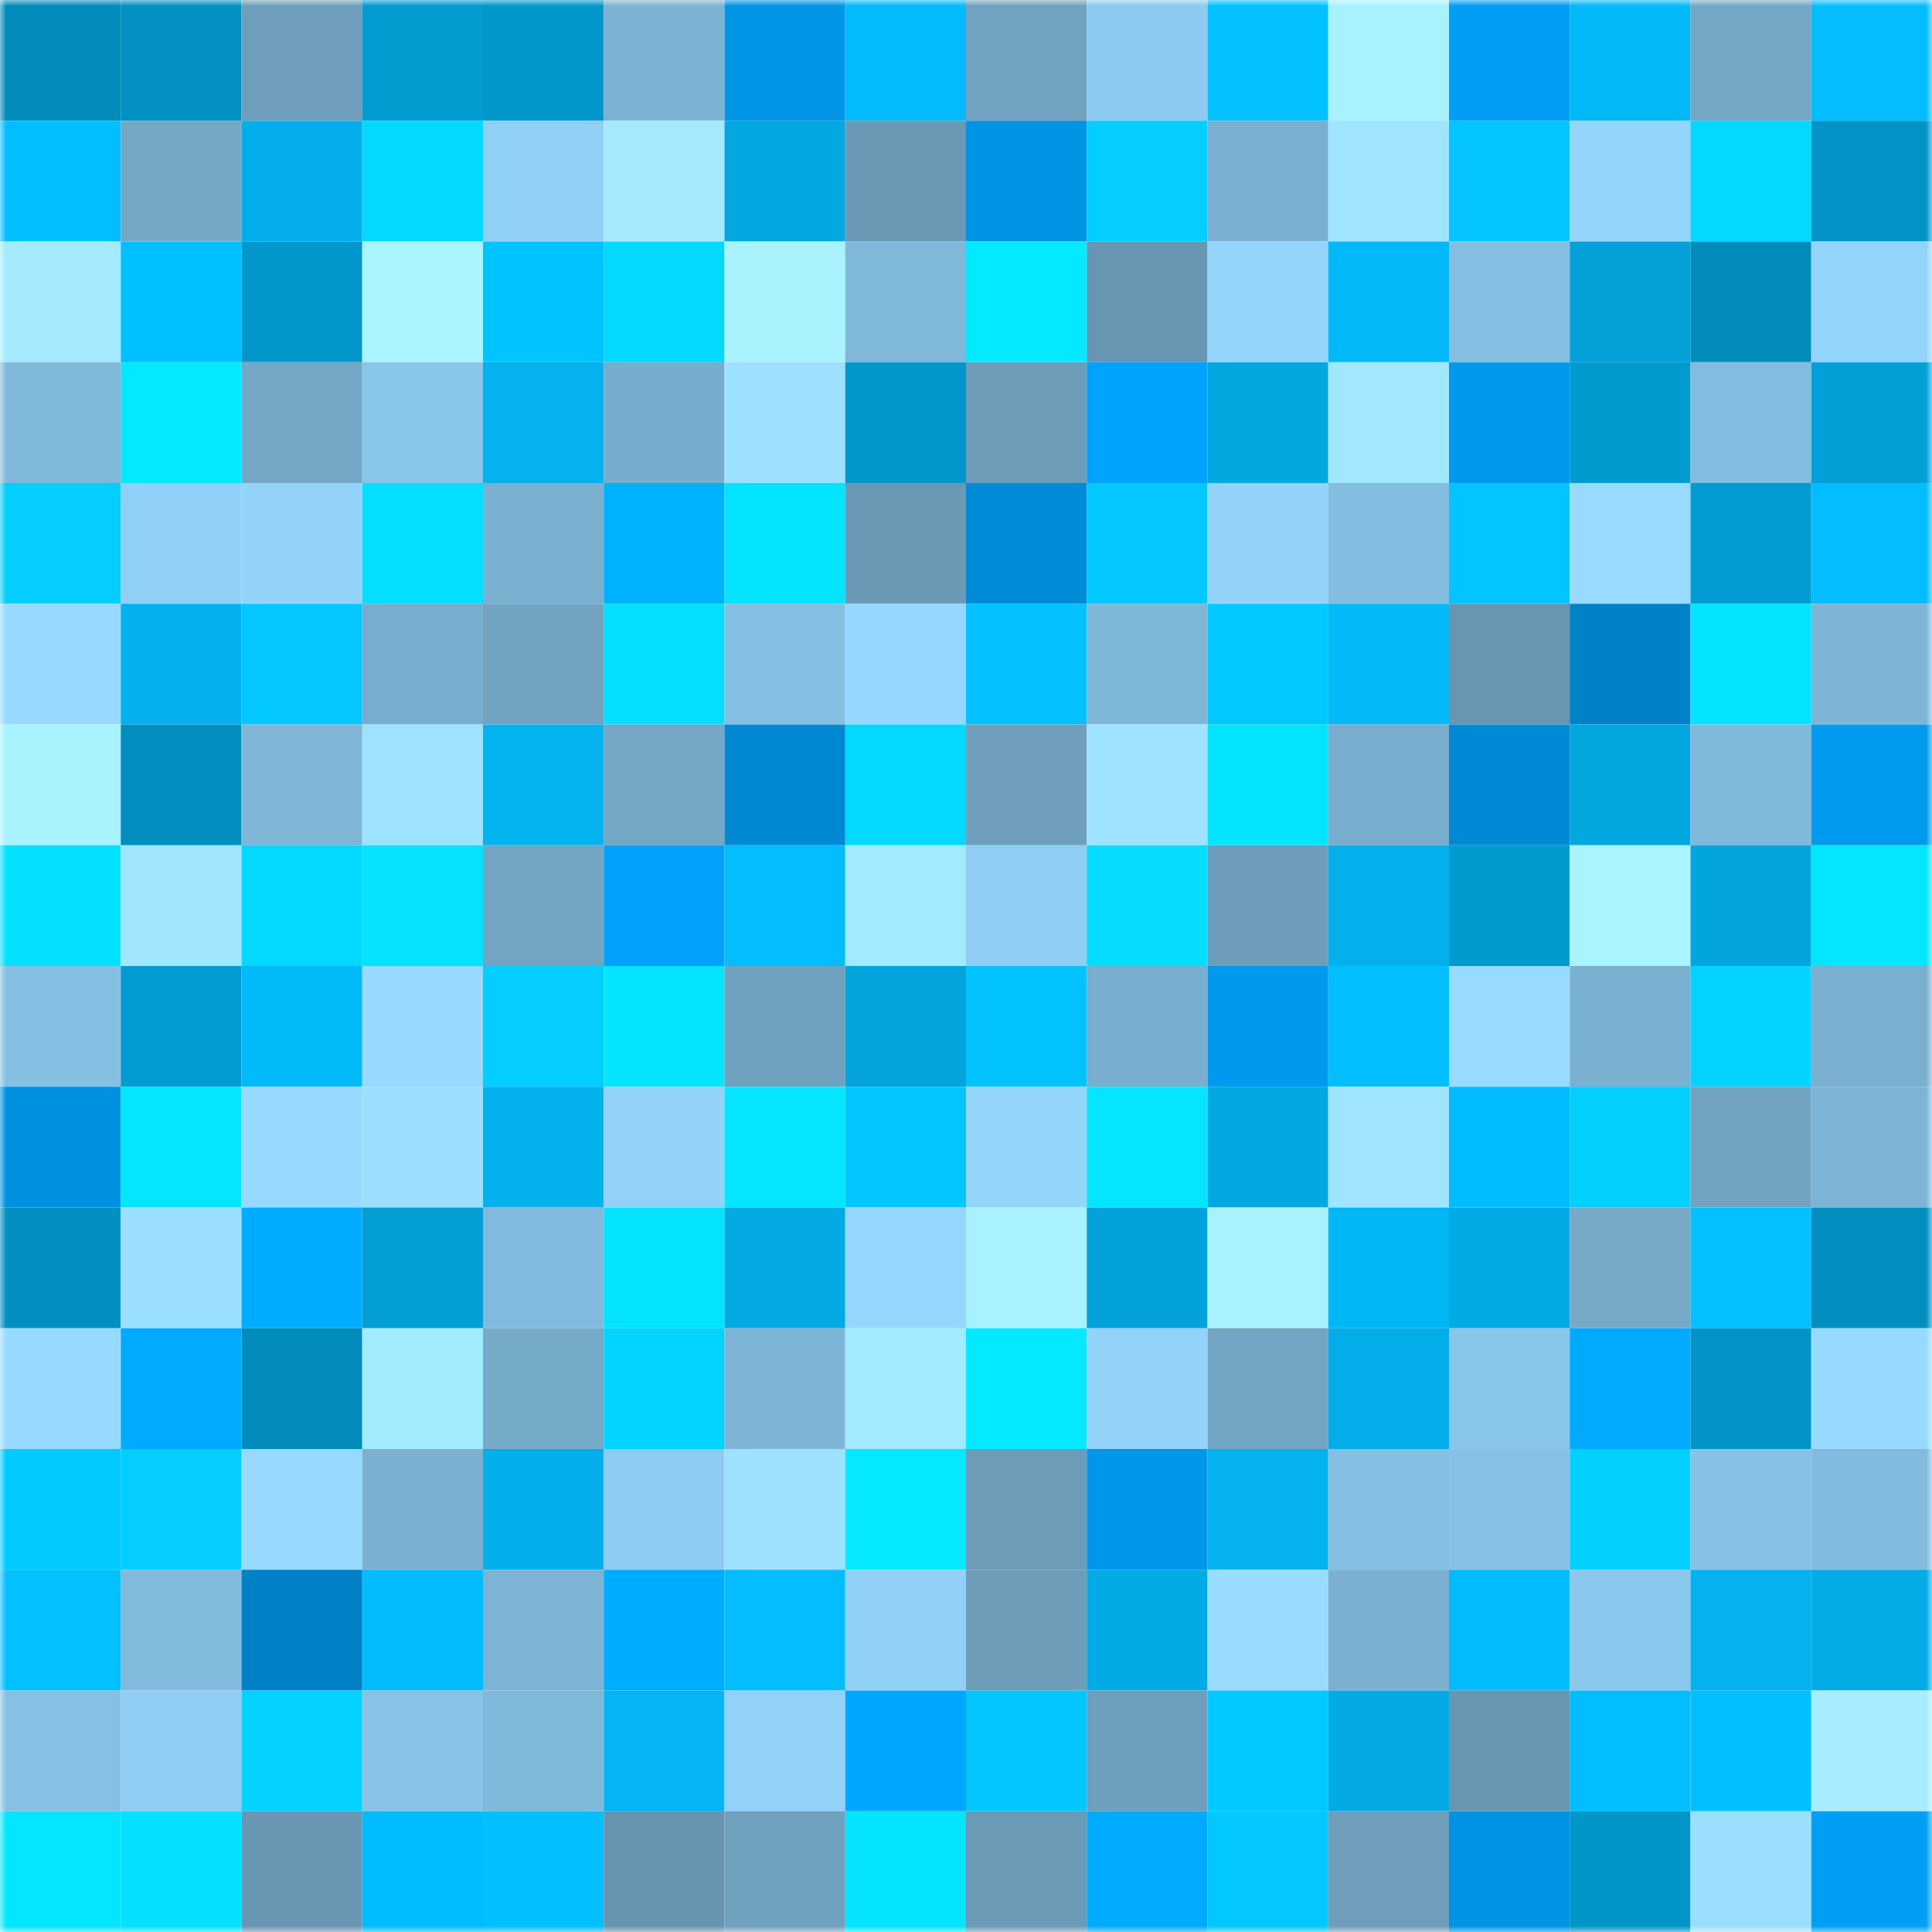 <svg viewBox="0 0 160 160" fill="none" role="img" xmlns="http://www.w3.org/2000/svg" width="240" height="240" name="ens%2Canege.eth"><mask id="1646079167" mask-type="alpha" maskUnits="userSpaceOnUse" x="0" y="0" width="160" height="160"><rect width="160" height="160" fill="#FFFFFF"></rect></mask><g mask="url(#1646079167)"><rect x="0" y="0" width="10" height="10" fill="#028cbc"></rect><rect x="10" y="0" width="10" height="10" fill="#0291c2"></rect><rect x="20" y="0" width="10" height="10" fill="#6e9ebb"></rect><rect x="30" y="0" width="10" height="10" fill="#029cd1"></rect><rect x="40" y="0" width="10" height="10" fill="#0297cb"></rect><rect x="50" y="0" width="10" height="10" fill="#7cb3d3"></rect><rect x="60" y="0" width="10" height="10" fill="#0095e6"></rect><rect x="70" y="0" width="10" height="10" fill="#03bafa"></rect><rect x="80" y="0" width="10" height="10" fill="#71a2c0"></rect><rect x="90" y="0" width="10" height="10" fill="#8ccaef"></rect><rect x="100" y="0" width="10" height="10" fill="#03c2ff"></rect><rect x="110" y="0" width="10" height="10" fill="#a8f1ff"></rect><rect x="120" y="0" width="10" height="10" fill="#009ef5"></rect><rect x="130" y="0" width="10" height="10" fill="#03b8f7"></rect><rect x="140" y="0" width="10" height="10" fill="#74a7c6"></rect><rect x="150" y="0" width="10" height="10" fill="#03bdfe"></rect><rect x="0" y="10" width="10" height="10" fill="#03beff"></rect><rect x="10" y="10" width="10" height="10" fill="#75a8c7"></rect><rect x="20" y="10" width="10" height="10" fill="#03aeea"></rect><rect x="30" y="10" width="10" height="10" fill="#03d9ff"></rect><rect x="40" y="10" width="10" height="10" fill="#90d0f6"></rect><rect x="50" y="10" width="10" height="10" fill="#a3eaff"></rect><rect x="60" y="10" width="10" height="10" fill="#03a7e1"></rect><rect x="70" y="10" width="10" height="10" fill="#6b99b5"></rect><rect x="80" y="10" width="10" height="10" fill="#0094e5"></rect><rect x="90" y="10" width="10" height="10" fill="#03ceff"></rect><rect x="100" y="10" width="10" height="10" fill="#7bb0d1"></rect><rect x="110" y="10" width="10" height="10" fill="#9fe5ff"></rect><rect x="120" y="10" width="10" height="10" fill="#03c4ff"></rect><rect x="130" y="10" width="10" height="10" fill="#94d5fc"></rect><rect x="140" y="10" width="10" height="10" fill="#03d8ff"></rect><rect x="150" y="10" width="10" height="10" fill="#0294c7"></rect><rect x="0" y="20" width="10" height="10" fill="#a3eaff"></rect><rect x="10" y="20" width="10" height="10" fill="#00bfff"></rect><rect x="20" y="20" width="10" height="10" fill="#0297ca"></rect><rect x="30" y="20" width="10" height="10" fill="#aaf4ff"></rect><rect x="40" y="20" width="10" height="10" fill="#00c4ff"></rect><rect x="50" y="20" width="10" height="10" fill="#03d9ff"></rect><rect x="60" y="20" width="10" height="10" fill="#a9f2ff"></rect><rect x="70" y="20" width="10" height="10" fill="#80b8da"></rect><rect x="80" y="20" width="10" height="10" fill="#04e9ff"></rect><rect x="90" y="20" width="10" height="10" fill="#6895b1"></rect><rect x="100" y="20" width="10" height="10" fill="#94d5fc"></rect><rect x="110" y="20" width="10" height="10" fill="#03b9f8"></rect><rect x="120" y="20" width="10" height="10" fill="#84bee1"></rect><rect x="130" y="20" width="10" height="10" fill="#03a1d8"></rect><rect x="140" y="20" width="10" height="10" fill="#028cbc"></rect><rect x="150" y="20" width="10" height="10" fill="#93d4fb"></rect><rect x="0" y="30" width="10" height="10" fill="#81b9db"></rect><rect x="10" y="30" width="10" height="10" fill="#04e9ff"></rect><rect x="20" y="30" width="10" height="10" fill="#74a7c5"></rect><rect x="30" y="30" width="10" height="10" fill="#8ac6ea"></rect><rect x="40" y="30" width="10" height="10" fill="#03b2ee"></rect><rect x="50" y="30" width="10" height="10" fill="#78accc"></rect><rect x="60" y="30" width="10" height="10" fill="#9ce1ff"></rect><rect x="70" y="30" width="10" height="10" fill="#0297cb"></rect><rect x="80" y="30" width="10" height="10" fill="#6d9cb9"></rect><rect x="90" y="30" width="10" height="10" fill="#00a3fd"></rect><rect x="100" y="30" width="10" height="10" fill="#03a7e0"></rect><rect x="110" y="30" width="10" height="10" fill="#a1e8ff"></rect><rect x="120" y="30" width="10" height="10" fill="#0098ec"></rect><rect x="130" y="30" width="10" height="10" fill="#029bd0"></rect><rect x="140" y="30" width="10" height="10" fill="#82bcde"></rect><rect x="150" y="30" width="10" height="10" fill="#03a0d7"></rect><rect x="0" y="40" width="10" height="10" fill="#03ceff"></rect><rect x="10" y="40" width="10" height="10" fill="#91d0f6"></rect><rect x="20" y="40" width="10" height="10" fill="#93d3fa"></rect><rect x="30" y="40" width="10" height="10" fill="#04dfff"></rect><rect x="40" y="40" width="10" height="10" fill="#7ab0d0"></rect><rect x="50" y="40" width="10" height="10" fill="#00b1ff"></rect><rect x="60" y="40" width="10" height="10" fill="#04e3ff"></rect><rect x="70" y="40" width="10" height="10" fill="#6b99b5"></rect><rect x="80" y="40" width="10" height="10" fill="#008bd7"></rect><rect x="90" y="40" width="10" height="10" fill="#03c8ff"></rect><rect x="100" y="40" width="10" height="10" fill="#93d3fa"></rect><rect x="110" y="40" width="10" height="10" fill="#83bddf"></rect><rect x="120" y="40" width="10" height="10" fill="#03c4ff"></rect><rect x="130" y="40" width="10" height="10" fill="#98dbff"></rect><rect x="140" y="40" width="10" height="10" fill="#039cd2"></rect><rect x="150" y="40" width="10" height="10" fill="#03bdfe"></rect><rect x="0" y="50" width="10" height="10" fill="#98daff"></rect><rect x="10" y="50" width="10" height="10" fill="#03b1ed"></rect><rect x="20" y="50" width="10" height="10" fill="#03c8ff"></rect><rect x="30" y="50" width="10" height="10" fill="#78adcd"></rect><rect x="40" y="50" width="10" height="10" fill="#72a4c2"></rect><rect x="50" y="50" width="10" height="10" fill="#04deff"></rect><rect x="60" y="50" width="10" height="10" fill="#85bfe2"></rect><rect x="70" y="50" width="10" height="10" fill="#95d7fe"></rect><rect x="80" y="50" width="10" height="10" fill="#03c1ff"></rect><rect x="90" y="50" width="10" height="10" fill="#7fb7d9"></rect><rect x="100" y="50" width="10" height="10" fill="#00c9ff"></rect><rect x="110" y="50" width="10" height="10" fill="#03b9f8"></rect><rect x="120" y="50" width="10" height="10" fill="#6895b1"></rect><rect x="130" y="50" width="10" height="10" fill="#0081c8"></rect><rect x="140" y="50" width="10" height="10" fill="#04e3ff"></rect><rect x="150" y="50" width="10" height="10" fill="#7eb5d6"></rect><rect x="0" y="60" width="10" height="10" fill="#a9f2ff"></rect><rect x="10" y="60" width="10" height="10" fill="#028ebe"></rect><rect x="20" y="60" width="10" height="10" fill="#7fb6d7"></rect><rect x="30" y="60" width="10" height="10" fill="#9de2ff"></rect><rect x="40" y="60" width="10" height="10" fill="#03b3f0"></rect><rect x="50" y="60" width="10" height="10" fill="#74a6c5"></rect><rect x="60" y="60" width="10" height="10" fill="#0088d3"></rect><rect x="70" y="60" width="10" height="10" fill="#03d8ff"></rect><rect x="80" y="60" width="10" height="10" fill="#6f9fbc"></rect><rect x="90" y="60" width="10" height="10" fill="#9ee3ff"></rect><rect x="100" y="60" width="10" height="10" fill="#04e4ff"></rect><rect x="110" y="60" width="10" height="10" fill="#78adcd"></rect><rect x="120" y="60" width="10" height="10" fill="#0089d4"></rect><rect x="130" y="60" width="10" height="10" fill="#03a7e0"></rect><rect x="140" y="60" width="10" height="10" fill="#80b8d9"></rect><rect x="150" y="60" width="10" height="10" fill="#009aee"></rect><rect x="0" y="70" width="10" height="10" fill="#04e0ff"></rect><rect x="10" y="70" width="10" height="10" fill="#a0e6ff"></rect><rect x="20" y="70" width="10" height="10" fill="#03d8ff"></rect><rect x="30" y="70" width="10" height="10" fill="#04e2ff"></rect><rect x="40" y="70" width="10" height="10" fill="#73a5c3"></rect><rect x="50" y="70" width="10" height="10" fill="#00a2fb"></rect><rect x="60" y="70" width="10" height="10" fill="#03bdfe"></rect><rect x="70" y="70" width="10" height="10" fill="#a2eaff"></rect><rect x="80" y="70" width="10" height="10" fill="#8fcdf3"></rect><rect x="90" y="70" width="10" height="10" fill="#04ddff"></rect><rect x="100" y="70" width="10" height="10" fill="#6d9dba"></rect><rect x="110" y="70" width="10" height="10" fill="#03b0ec"></rect><rect x="120" y="70" width="10" height="10" fill="#029acf"></rect><rect x="130" y="70" width="10" height="10" fill="#a9f4ff"></rect><rect x="140" y="70" width="10" height="10" fill="#03a5de"></rect><rect x="150" y="70" width="10" height="10" fill="#04e6ff"></rect><rect x="0" y="80" width="10" height="10" fill="#85bfe2"></rect><rect x="10" y="80" width="10" height="10" fill="#039cd2"></rect><rect x="20" y="80" width="10" height="10" fill="#03baf9"></rect><rect x="30" y="80" width="10" height="10" fill="#97d9ff"></rect><rect x="40" y="80" width="10" height="10" fill="#03ceff"></rect><rect x="50" y="80" width="10" height="10" fill="#04e4ff"></rect><rect x="60" y="80" width="10" height="10" fill="#70a1be"></rect><rect x="70" y="80" width="10" height="10" fill="#03a3db"></rect><rect x="80" y="80" width="10" height="10" fill="#03c3ff"></rect><rect x="90" y="80" width="10" height="10" fill="#79aece"></rect><rect x="100" y="80" width="10" height="10" fill="#0099ed"></rect><rect x="110" y="80" width="10" height="10" fill="#03bfff"></rect><rect x="120" y="80" width="10" height="10" fill="#98dbff"></rect><rect x="130" y="80" width="10" height="10" fill="#7ab0d0"></rect><rect x="140" y="80" width="10" height="10" fill="#03d3ff"></rect><rect x="150" y="80" width="10" height="10" fill="#7aafcf"></rect><rect x="0" y="90" width="10" height="10" fill="#0091e1"></rect><rect x="10" y="90" width="10" height="10" fill="#04e6ff"></rect><rect x="20" y="90" width="10" height="10" fill="#97d9ff"></rect><rect x="30" y="90" width="10" height="10" fill="#9bdfff"></rect><rect x="40" y="90" width="10" height="10" fill="#03b1ed"></rect><rect x="50" y="90" width="10" height="10" fill="#92d2f8"></rect><rect x="60" y="90" width="10" height="10" fill="#04e5ff"></rect><rect x="70" y="90" width="10" height="10" fill="#03c6ff"></rect><rect x="80" y="90" width="10" height="10" fill="#94d5fc"></rect><rect x="90" y="90" width="10" height="10" fill="#04e6ff"></rect><rect x="100" y="90" width="10" height="10" fill="#03a8e2"></rect><rect x="110" y="90" width="10" height="10" fill="#9fe5ff"></rect><rect x="120" y="90" width="10" height="10" fill="#00bbff"></rect><rect x="130" y="90" width="10" height="10" fill="#03d0ff"></rect><rect x="140" y="90" width="10" height="10" fill="#72a4c2"></rect><rect x="150" y="90" width="10" height="10" fill="#7eb5d6"></rect><rect x="0" y="100" width="10" height="10" fill="#0290c2"></rect><rect x="10" y="100" width="10" height="10" fill="#9bdfff"></rect><rect x="20" y="100" width="10" height="10" fill="#00acff"></rect><rect x="30" y="100" width="10" height="10" fill="#039fd5"></rect><rect x="40" y="100" width="10" height="10" fill="#81badc"></rect><rect x="50" y="100" width="10" height="10" fill="#04e4ff"></rect><rect x="60" y="100" width="10" height="10" fill="#03aae4"></rect><rect x="70" y="100" width="10" height="10" fill="#95d7fe"></rect><rect x="80" y="100" width="10" height="10" fill="#a8f1ff"></rect><rect x="90" y="100" width="10" height="10" fill="#03a2da"></rect><rect x="100" y="100" width="10" height="10" fill="#a8f2ff"></rect><rect x="110" y="100" width="10" height="10" fill="#03b6f4"></rect><rect x="120" y="100" width="10" height="10" fill="#03abe6"></rect><rect x="130" y="100" width="10" height="10" fill="#76a9c8"></rect><rect x="140" y="100" width="10" height="10" fill="#03c0ff"></rect><rect x="150" y="100" width="10" height="10" fill="#028ebf"></rect><rect x="0" y="110" width="10" height="10" fill="#98daff"></rect><rect x="10" y="110" width="10" height="10" fill="#00abff"></rect><rect x="20" y="110" width="10" height="10" fill="#028cbc"></rect><rect x="30" y="110" width="10" height="10" fill="#a3ebff"></rect><rect x="40" y="110" width="10" height="10" fill="#76aac9"></rect><rect x="50" y="110" width="10" height="10" fill="#03d3ff"></rect><rect x="60" y="110" width="10" height="10" fill="#7eb5d6"></rect><rect x="70" y="110" width="10" height="10" fill="#a2eaff"></rect><rect x="80" y="110" width="10" height="10" fill="#04e9ff"></rect><rect x="90" y="110" width="10" height="10" fill="#93d3fa"></rect><rect x="100" y="110" width="10" height="10" fill="#73a5c3"></rect><rect x="110" y="110" width="10" height="10" fill="#03ade9"></rect><rect x="120" y="110" width="10" height="10" fill="#8ac6ea"></rect><rect x="130" y="110" width="10" height="10" fill="#00aaff"></rect><rect x="140" y="110" width="10" height="10" fill="#0294c7"></rect><rect x="150" y="110" width="10" height="10" fill="#98daff"></rect><rect x="0" y="120" width="10" height="10" fill="#00caff"></rect><rect x="10" y="120" width="10" height="10" fill="#03ceff"></rect><rect x="20" y="120" width="10" height="10" fill="#97d9ff"></rect><rect x="30" y="120" width="10" height="10" fill="#7bb0d1"></rect><rect x="40" y="120" width="10" height="10" fill="#03afeb"></rect><rect x="50" y="120" width="10" height="10" fill="#8dcbf1"></rect><rect x="60" y="120" width="10" height="10" fill="#9de1ff"></rect><rect x="70" y="120" width="10" height="10" fill="#04e9ff"></rect><rect x="80" y="120" width="10" height="10" fill="#6c9cb8"></rect><rect x="90" y="120" width="10" height="10" fill="#0097ea"></rect><rect x="100" y="120" width="10" height="10" fill="#03b2ef"></rect><rect x="110" y="120" width="10" height="10" fill="#85c0e3"></rect><rect x="120" y="120" width="10" height="10" fill="#87c2e5"></rect><rect x="130" y="120" width="10" height="10" fill="#03d0ff"></rect><rect x="140" y="120" width="10" height="10" fill="#87c2e6"></rect><rect x="150" y="120" width="10" height="10" fill="#82bbdd"></rect><rect x="0" y="130" width="10" height="10" fill="#03c0ff"></rect><rect x="10" y="130" width="10" height="10" fill="#82badc"></rect><rect x="20" y="130" width="10" height="10" fill="#0080c7"></rect><rect x="30" y="130" width="10" height="10" fill="#03bcfc"></rect><rect x="40" y="130" width="10" height="10" fill="#7db4d5"></rect><rect x="50" y="130" width="10" height="10" fill="#00acff"></rect><rect x="60" y="130" width="10" height="10" fill="#03bdfe"></rect><rect x="70" y="130" width="10" height="10" fill="#91d1f7"></rect><rect x="80" y="130" width="10" height="10" fill="#6d9db9"></rect><rect x="90" y="130" width="10" height="10" fill="#03abe6"></rect><rect x="100" y="130" width="10" height="10" fill="#99dcff"></rect><rect x="110" y="130" width="10" height="10" fill="#7bb0d1"></rect><rect x="120" y="130" width="10" height="10" fill="#03bcfd"></rect><rect x="130" y="130" width="10" height="10" fill="#8bc8ed"></rect><rect x="140" y="130" width="10" height="10" fill="#03b2ef"></rect><rect x="150" y="130" width="10" height="10" fill="#03ace7"></rect><rect x="0" y="140" width="10" height="10" fill="#86c1e4"></rect><rect x="10" y="140" width="10" height="10" fill="#8fcdf2"></rect><rect x="20" y="140" width="10" height="10" fill="#03d2ff"></rect><rect x="30" y="140" width="10" height="10" fill="#88c3e6"></rect><rect x="40" y="140" width="10" height="10" fill="#80b8da"></rect><rect x="50" y="140" width="10" height="10" fill="#03b5f3"></rect><rect x="60" y="140" width="10" height="10" fill="#92d2f9"></rect><rect x="70" y="140" width="10" height="10" fill="#00a7ff"></rect><rect x="80" y="140" width="10" height="10" fill="#03c6ff"></rect><rect x="90" y="140" width="10" height="10" fill="#6e9fbc"></rect><rect x="100" y="140" width="10" height="10" fill="#00c9ff"></rect><rect x="110" y="140" width="10" height="10" fill="#03aae5"></rect><rect x="120" y="140" width="10" height="10" fill="#6896b1"></rect><rect x="130" y="140" width="10" height="10" fill="#00beff"></rect><rect x="140" y="140" width="10" height="10" fill="#03beff"></rect><rect x="150" y="140" width="10" height="10" fill="#a5edff"></rect><rect x="0" y="150" width="10" height="10" fill="#04e5ff"></rect><rect x="10" y="150" width="10" height="10" fill="#04e0ff"></rect><rect x="20" y="150" width="10" height="10" fill="#6996b2"></rect><rect x="30" y="150" width="10" height="10" fill="#00bcff"></rect><rect x="40" y="150" width="10" height="10" fill="#03bfff"></rect><rect x="50" y="150" width="10" height="10" fill="#6794af"></rect><rect x="60" y="150" width="10" height="10" fill="#6fa0bd"></rect><rect x="70" y="150" width="10" height="10" fill="#04e4ff"></rect><rect x="80" y="150" width="10" height="10" fill="#6b9ab6"></rect><rect x="90" y="150" width="10" height="10" fill="#00abff"></rect><rect x="100" y="150" width="10" height="10" fill="#03c7ff"></rect><rect x="110" y="150" width="10" height="10" fill="#6e9ebb"></rect><rect x="120" y="150" width="10" height="10" fill="#0092e3"></rect><rect x="130" y="150" width="10" height="10" fill="#0295c8"></rect><rect x="140" y="150" width="10" height="10" fill="#9bdfff"></rect><rect x="150" y="150" width="10" height="10" fill="#009ff6"></rect></g></svg>